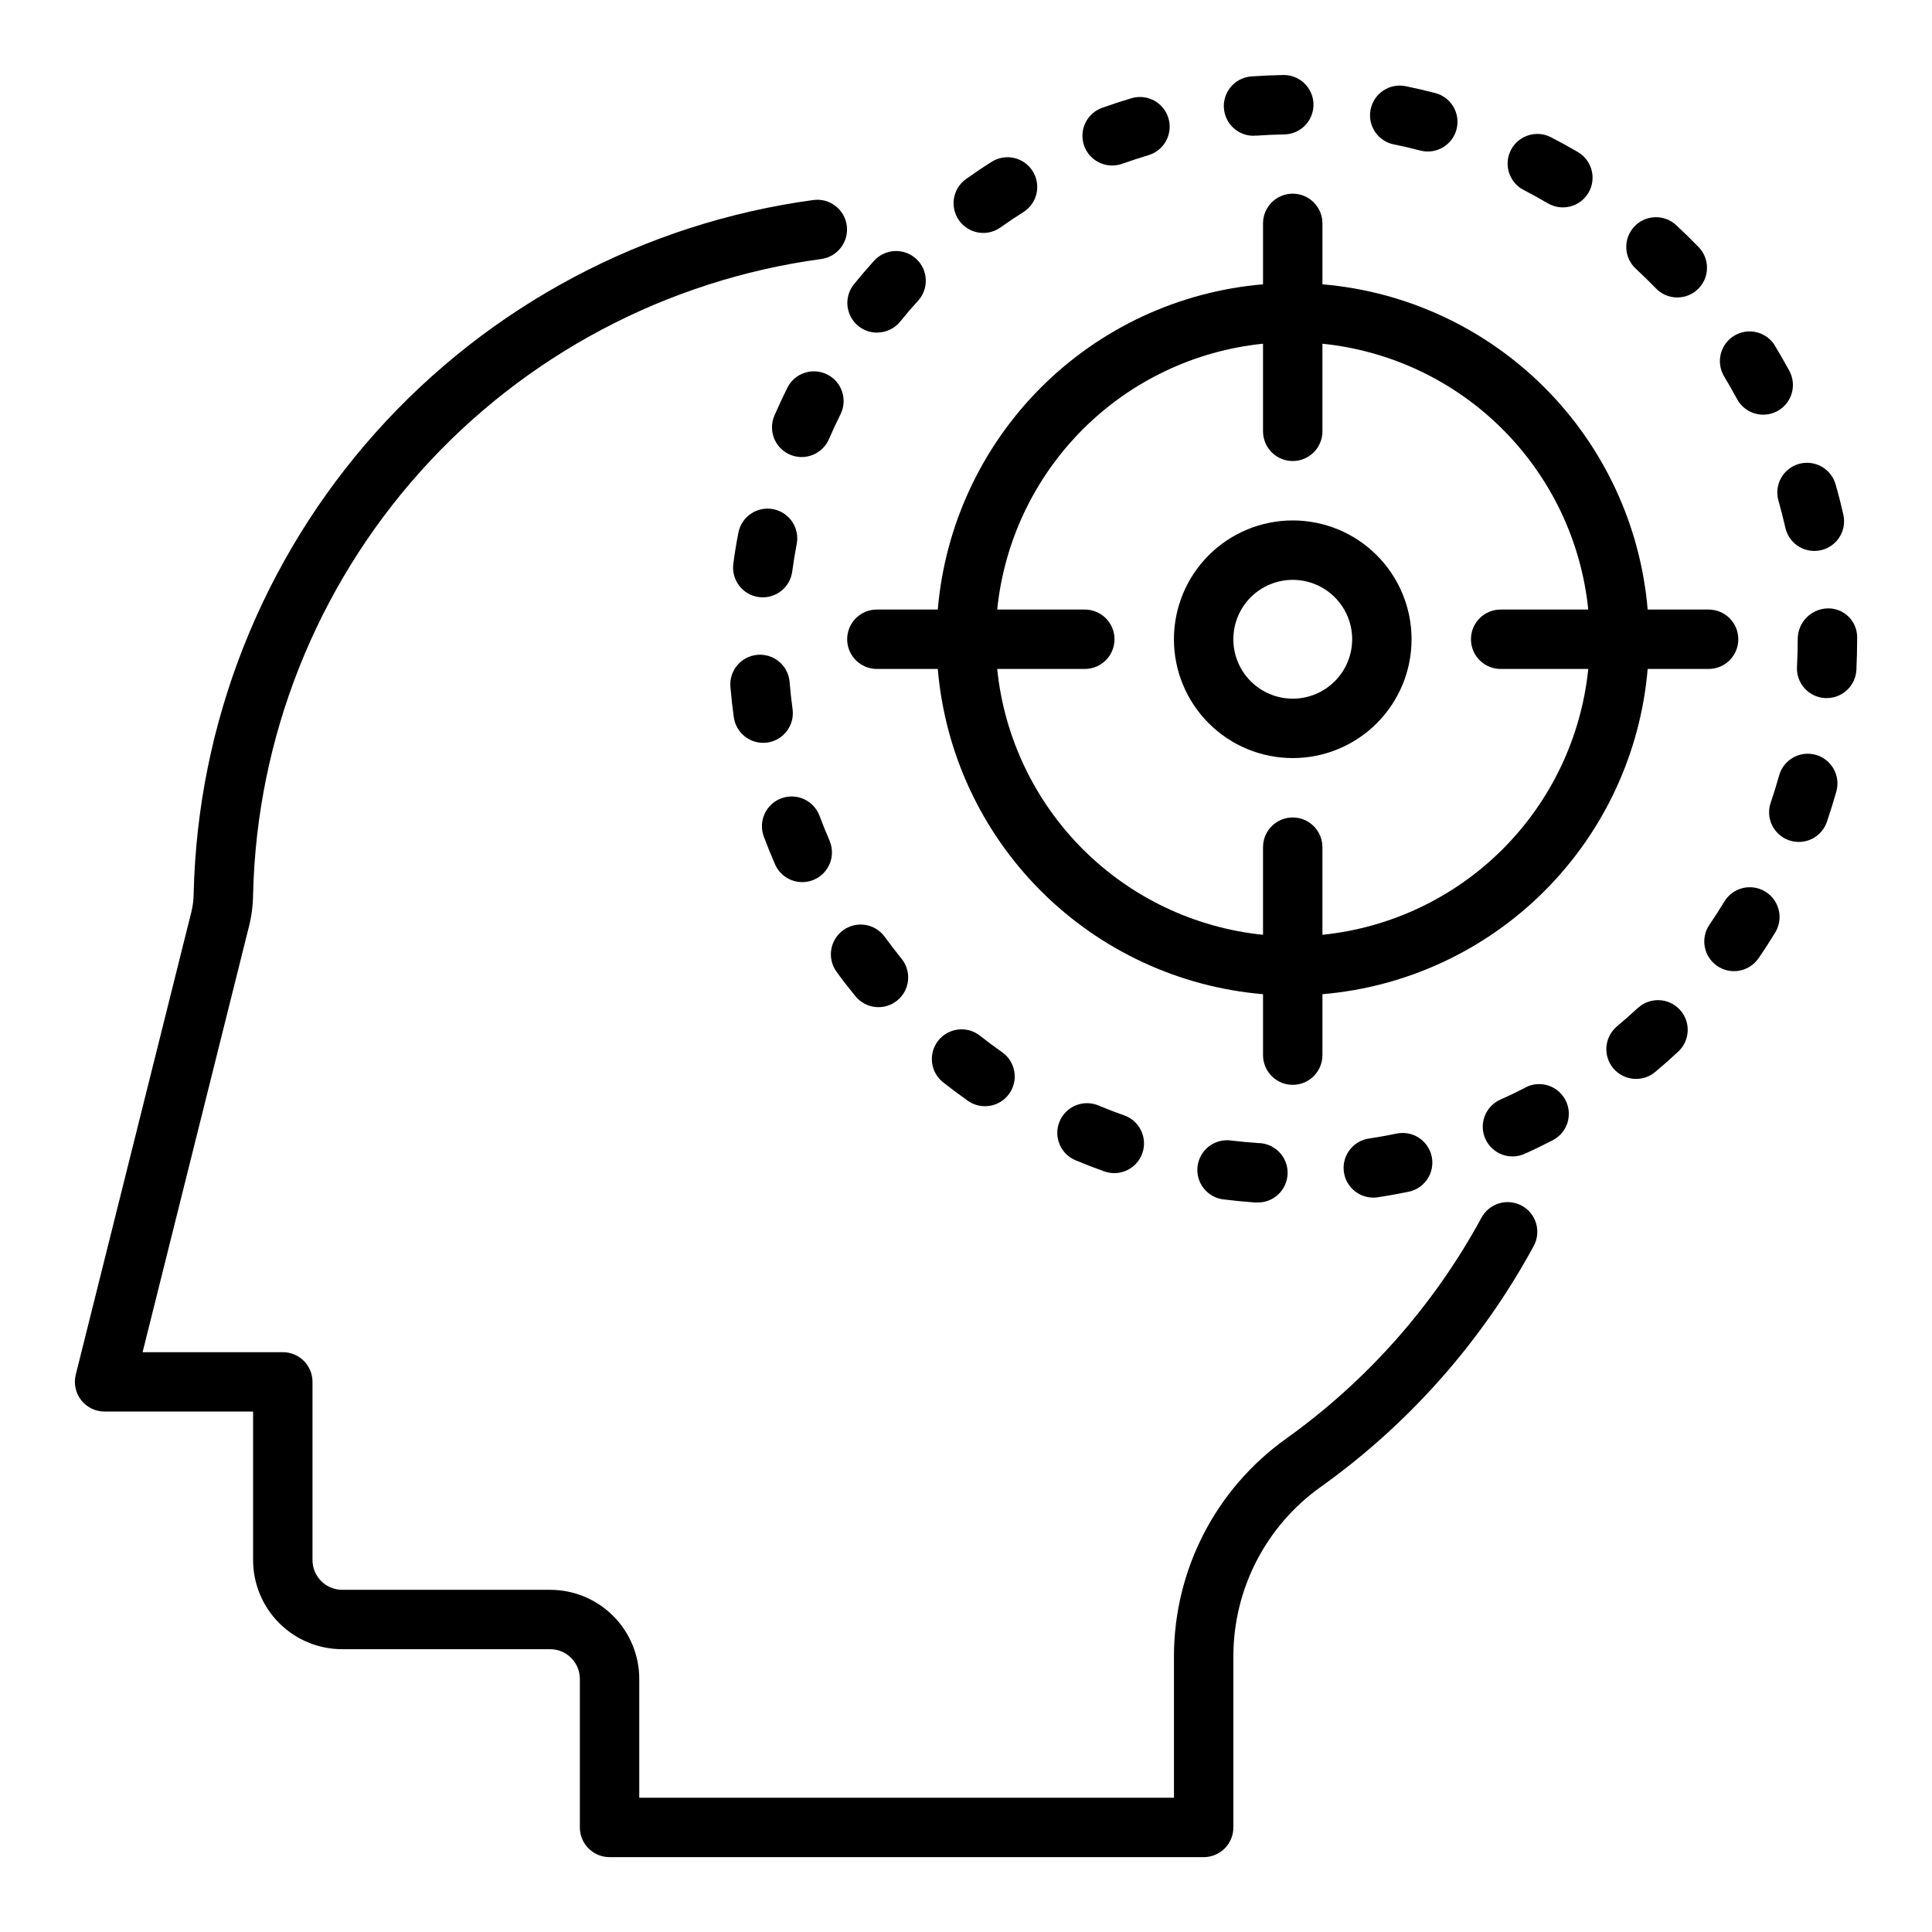 <?xml version="1.0" encoding="UTF-8"?>
<!-- Uploaded to: ICON Repo, www.svgrepo.com, Generator: ICON Repo Mixer Tools -->
<svg fill="#000000" width="800px" height="800px" version="1.1" viewBox="144 144 512 512" xmlns="http://www.w3.org/2000/svg">
 <g>
  <path d="m462.98 636.16h-157.44c-4.348 0-7.871-3.523-7.871-7.871v-39.363c0-2.086-0.832-4.09-2.309-5.566-1.477-1.477-3.477-2.305-5.566-2.305h-55.102c-6.266 0-12.273-2.488-16.699-6.918-4.43-4.426-6.918-10.434-6.918-16.699v-39.359h-39.359c-2.426 0-4.711-1.117-6.203-3.027-1.492-1.906-2.019-4.398-1.434-6.75l30.621-122.57c0.406-1.645 0.617-3.328 0.629-5.023 1.047-45.152 18.16-88.453 48.262-122.12 30.105-33.672 71.227-55.508 115.98-61.582 4.32-0.562 8.277 2.484 8.836 6.805 0.562 4.32-2.484 8.273-6.805 8.836-40.992 5.562-78.664 25.551-106.25 56.379-27.586 30.828-43.285 70.48-44.277 111.84-0.016 2.918-0.383 5.824-1.094 8.656l-28.191 112.82h37.156c2.09 0 4.09 0.828 5.566 2.305 1.477 1.477 2.305 3.477 2.305 5.566v47.23c0 2.09 0.832 4.09 2.309 5.566 1.477 1.477 3.477 2.309 5.566 2.309h55.105-0.004c6.266 0 12.27 2.488 16.699 6.914 4.43 4.43 6.918 10.438 6.918 16.699v31.488h141.7v-37.547c0.035-22.852 11.082-44.281 29.672-57.57 21.461-15.324 39.16-35.324 51.766-58.488 0.973-1.875 2.66-3.277 4.68-3.898 2.016-0.617 4.199-0.398 6.059 0.609 1.855 1.004 3.231 2.715 3.812 4.742 0.582 2.031 0.328 4.211-0.711 6.047-13.746 25.277-33.055 47.094-56.477 63.805-14.449 10.328-23.031 26.992-23.055 44.754v45.422c0 2.086-0.832 4.09-2.305 5.566-1.477 1.473-3.481 2.305-5.566 2.305z"/>
  <path d="m404.58 205.73c1.633-0.004 3.223-0.512 4.551-1.457 1.984-1.41 4-2.762 6.07-4.062 3.68-2.32 4.785-7.184 2.465-10.863-2.32-3.68-7.184-4.785-10.863-2.465-2.312 1.457-4.574 2.984-6.785 4.559-2.793 1.984-3.981 5.547-2.938 8.812 1.043 3.262 4.074 5.477 7.5 5.477z"/>
  <path d="m438.75 187.86c0.906 0 1.805-0.156 2.66-0.465 2.281-0.789 4.598-1.574 6.941-2.273 4.168-1.242 6.539-5.625 5.297-9.793-1.238-4.168-5.625-6.539-9.789-5.301-2.625 0.781-5.215 1.629-7.769 2.543h-0.004c-3.609 1.289-5.769 4.988-5.113 8.766 0.66 3.777 3.941 6.531 7.777 6.523z"/>
  <path d="m353.32 264.47c3.988 1.73 8.621-0.098 10.352-4.086 0.977-2.25 2.008-4.465 3.094-6.644v0.004c1.902-3.883 0.32-8.574-3.551-10.508-3.867-1.934-8.566-0.383-10.531 3.469-1.211 2.441-2.363 4.902-3.449 7.414-1.727 3.988 0.102 8.621 4.086 10.352z"/>
  <path d="m376.45 232.13c2.379 0 4.629-1.074 6.125-2.922 1.527-1.898 3.109-3.731 4.723-5.512 2.926-3.219 2.688-8.199-0.531-11.125-3.219-2.926-8.203-2.688-11.129 0.531-1.832 2.019-3.609 4.098-5.328 6.227-1.906 2.359-2.289 5.602-0.984 8.34 1.305 2.738 4.066 4.481 7.102 4.484z"/>
  <path d="m345.09 302.23c0.355 0.047 0.707 0.07 1.062 0.07 3.941-0.004 7.269-2.918 7.793-6.824 0.324-2.426 0.723-4.832 1.172-7.227h0.004c0.426-2.066 0.004-4.219-1.172-5.973-1.176-1.754-3.004-2.961-5.078-3.352-2.074-0.391-4.219 0.066-5.953 1.27s-2.91 3.055-3.266 5.137c-0.523 2.66-0.961 5.344-1.309 8.055v-0.004c-0.578 4.305 2.441 8.266 6.746 8.848z"/>
  <path d="m604.35 249.78c2.074 3.82 6.856 5.238 10.676 3.164 1.836-0.996 3.199-2.68 3.793-4.684 0.594-2 0.367-4.156-0.629-5.992-1.301-2.394-2.66-4.754-4.078-7.086v0.004c-2.391-3.418-7.027-4.375-10.578-2.191-3.547 2.188-4.777 6.762-2.805 10.434 1.238 2.094 2.465 4.211 3.621 6.352z"/>
  <path d="m582.81 220.4c1.449 1.516 3.445 2.391 5.539 2.43 2.098 0.039 4.121-0.758 5.629-2.215 1.504-1.457 2.367-3.457 2.394-5.551 0.027-2.098-0.781-4.117-2.25-5.613-1.891-1.953-3.832-3.856-5.832-5.707-1.523-1.461-3.57-2.246-5.68-2.18-2.109 0.062-4.102 0.969-5.535 2.516-1.434 1.551-2.188 3.609-2.09 5.715 0.098 2.109 1.035 4.086 2.606 5.496 1.781 1.652 3.527 3.356 5.219 5.109z"/>
  <path d="m347.33 340.79c4.301-0.602 7.305-4.574 6.707-8.879-0.332-2.398-0.594-4.82-0.789-7.266-0.402-4.301-4.188-7.473-8.492-7.113-4.301 0.355-7.512 4.113-7.195 8.418 0.227 2.731 0.527 5.438 0.906 8.125 0.539 3.887 3.859 6.781 7.785 6.785 0.359 0 0.719-0.023 1.078-0.07z"/>
  <path d="m476.48 179.94h0.559c2.426-0.164 4.856-0.277 7.312-0.316 4.348-0.074 7.809-3.66 7.734-8.008-0.078-4.348-3.664-7.812-8.012-7.734-2.731 0.047-5.445 0.164-8.148 0.355l0.004-0.004c-2.09 0.074-4.062 0.973-5.488 2.5-1.422 1.531-2.184 3.562-2.109 5.648 0.152 4.348 3.801 7.75 8.148 7.598z"/>
  <path d="m615.34 276.78c0.66 2.363 1.266 4.723 1.801 7.086h0.004c0.809 3.59 3.996 6.137 7.676 6.141 0.582 0 1.164-0.062 1.73-0.191 2.047-0.457 3.824-1.711 4.941-3.484 1.117-1.773 1.48-3.918 1.012-5.961-0.598-2.664-1.27-5.289-2.016-7.871-0.543-2.043-1.879-3.781-3.715-4.824-1.832-1.047-4.012-1.312-6.043-0.738-2.031 0.578-3.746 1.945-4.758 3.797-1.016 1.852-1.242 4.035-0.633 6.055z"/>
  <path d="m625.2 344.04c-4.188-1.176-8.531 1.266-9.707 5.449-0.66 2.356-1.379 4.684-2.156 6.984v-0.004c-0.754 1.996-0.668 4.211 0.242 6.141 0.906 1.93 2.562 3.406 4.578 4.094 2.019 0.688 4.231 0.527 6.129-0.441 1.898-0.973 3.32-2.676 3.941-4.715 0.875-2.566 1.684-5.172 2.426-7.793 0.566-2.012 0.309-4.164-0.715-5.988-1.023-1.82-2.727-3.16-4.738-3.727z"/>
  <path d="m547.77 194.34c2.172 1.125 4.312 2.301 6.414 3.535v-0.004c3.746 2.207 8.574 0.953 10.777-2.793 2.203-3.746 0.953-8.574-2.793-10.777-2.356-1.379-4.742-2.691-7.156-3.938-3.867-1.988-8.613-0.469-10.605 3.394-1.992 3.863-0.473 8.613 3.394 10.605z"/>
  <path d="m513.41 182.27c2.402 0.488 4.766 1.039 7.086 1.652 4.18 1.031 8.414-1.488 9.5-5.652 1.086-4.168-1.375-8.434-5.523-9.578-2.625-0.688-5.273-1.305-7.949-1.852h-0.004c-4.262-0.867-8.418 1.879-9.289 6.141-0.867 4.262 1.879 8.422 6.141 9.289z"/>
  <path d="m513.97 444.44c-2.363 0.488-4.769 0.922-7.195 1.281-4.074 0.609-6.992 4.262-6.684 8.371 0.305 4.109 3.731 7.289 7.852 7.285 0.391 0 0.781-0.027 1.172-0.086 2.719-0.41 5.402-0.891 8.055-1.441h-0.004c2.078-0.387 3.91-1.598 5.086-3.352 1.18-1.758 1.598-3.914 1.172-5.981-0.43-2.07-1.676-3.879-3.453-5.023-1.777-1.145-3.938-1.523-6-1.055z"/>
  <path d="m548.25 432.22c-2.152 1.117-4.336 2.168-6.551 3.148-1.938 0.836-3.457 2.414-4.219 4.383-0.762 1.965-0.703 4.156 0.164 6.078 0.867 1.926 2.469 3.418 4.449 4.148 1.977 0.73 4.168 0.641 6.074-0.258 2.488-1.117 4.938-2.305 7.352-3.566h0.004c3.856-2.008 5.352-6.762 3.344-10.621-2.008-3.856-6.762-5.352-10.617-3.344z"/>
  <path d="m577.98 411.17c-1.77 1.652-3.59 3.262-5.465 4.824l0.004 0.004c-3.34 2.793-3.781 7.762-0.988 11.102 2.793 3.34 7.762 3.781 11.102 0.988 2.098-1.746 4.144-3.555 6.133-5.414 3.176-2.973 3.344-7.953 0.375-11.129s-7.953-3.344-11.129-0.375z"/>
  <path d="m363.91 366.94c-0.965-2.219-1.875-4.469-2.731-6.746h-0.004c-1.52-4.078-6.059-6.148-10.133-4.625-4.078 1.52-6.148 6.059-4.625 10.133 0.949 2.551 1.973 5.07 3.07 7.566 1.82 3.844 6.367 5.547 10.262 3.844 3.898-1.703 5.742-6.195 4.16-10.141z"/>
  <path d="m628.29 305.23c-4.406 0.141-7.898 3.766-7.875 8.172 0 2.457-0.066 4.891-0.195 7.305-0.113 2.086 0.605 4.133 2 5.688 1.398 1.555 3.352 2.492 5.438 2.602h0.434c4.184 0.008 7.641-3.262 7.871-7.438 0.121-2.699 0.199-5.418 0.199-8.156v-0.59c-0.012-2.059-0.855-4.023-2.336-5.453-1.484-1.426-3.481-2.195-5.535-2.129z"/>
  <path d="m611.8 380.27c-3.715-2.258-8.555-1.082-10.816 2.633-1.27 2.098-2.582 4.137-3.938 6.117v-0.004c-2.473 3.582-1.574 8.488 2.008 10.961 3.578 2.469 8.484 1.57 10.957-2.008 1.574-2.242 3.031-4.543 4.449-6.871v-0.004c1.086-1.785 1.414-3.934 0.914-5.961-0.5-2.031-1.785-3.781-3.574-4.863z"/>
  <path d="m441.93 439.59c-2.312-0.809-4.594-1.684-6.832-2.629-4.016-1.672-8.625 0.223-10.297 4.234-1.676 4.016 0.223 8.625 4.234 10.297 2.516 1.051 5.059 2.031 7.637 2.945 4.098 1.453 8.598-0.695 10.051-4.793 1.453-4.102-0.695-8.602-4.793-10.055z"/>
  <path d="m378.43 392.23c-2.582-3.512-7.516-4.262-11.023-1.684-3.512 2.582-4.262 7.516-1.684 11.027 1.574 2.188 3.273 4.344 4.984 6.445 2.75 3.367 7.711 3.867 11.078 1.113 3.367-2.75 3.867-7.711 1.117-11.078-1.543-1.918-3.035-3.859-4.473-5.824z"/>
  <path d="m403.71 418.48c-3.41-2.695-8.363-2.117-11.062 1.293-2.695 3.41-2.117 8.363 1.293 11.059 2.141 1.684 4.328 3.316 6.559 4.894v0.004c3.562 2.5 8.477 1.641 10.98-1.922 2.5-3.562 1.641-8.48-1.922-10.98-1.988-1.387-3.938-2.836-5.848-4.348z"/>
  <path d="m477.61 446.94c-2.449-0.164-4.871-0.395-7.289-0.684-2.102-0.309-4.238 0.246-5.926 1.535-1.684 1.289-2.777 3.207-3.031 5.312-0.254 2.109 0.352 4.231 1.684 5.883 1.336 1.652 3.277 2.695 5.391 2.894 2.684 0.332 5.398 0.582 8.133 0.789h0.527c4.348 0.141 7.984-3.269 8.129-7.617 0.141-4.348-3.269-7.984-7.617-8.129z"/>
  <path d="m580.65 321.28h16.148c4.348 0 7.871-3.523 7.871-7.871s-3.523-7.871-7.871-7.871h-16.148c-1.883-22.23-11.57-43.074-27.344-58.848-15.773-15.773-36.617-25.461-58.848-27.344v-16.145c0-4.348-3.523-7.875-7.871-7.875s-7.871 3.527-7.871 7.875v16.145c-22.227 1.883-43.074 11.57-58.848 27.344-15.773 15.773-25.457 36.617-27.344 58.848h-16.145c-4.348 0-7.871 3.523-7.871 7.871s3.523 7.871 7.871 7.871h16.145c1.887 22.23 11.57 43.074 27.344 58.848 15.773 15.773 36.621 25.461 58.848 27.344v16.145c0 4.348 3.523 7.875 7.871 7.875s7.871-3.527 7.871-7.875v-16.145c22.23-1.883 43.074-11.57 58.848-27.344 15.773-15.773 25.461-36.617 27.344-58.848zm-172.4 0h23.234c4.348 0 7.871-3.523 7.871-7.871s-3.523-7.871-7.871-7.871h-23.215c1.836-18.059 9.852-34.926 22.684-47.762 12.836-12.836 29.703-20.848 47.762-22.688v23.215c0 4.348 3.523 7.875 7.871 7.875s7.871-3.527 7.871-7.875v-23.215c18.059 1.84 34.93 9.852 47.762 22.688 12.836 12.836 20.848 29.703 22.688 47.762h-23.215c-4.348 0-7.871 3.523-7.871 7.871s3.523 7.871 7.871 7.871h23.215c-1.84 18.059-9.852 34.926-22.688 47.762-12.832 12.836-29.703 20.848-47.762 22.688v-23.215c0-4.348-3.523-7.875-7.871-7.875s-7.871 3.527-7.871 7.875v23.215c-18.059-1.84-34.926-9.852-47.762-22.688-12.832-12.836-20.848-29.703-22.684-47.762z"/>
  <path d="m518.08 313.41c0-8.352-3.316-16.359-9.223-22.266s-13.914-9.223-22.266-9.223c-8.352 0-16.359 3.316-22.266 9.223-5.902 5.906-9.223 13.914-9.223 22.266s3.32 16.359 9.223 22.266c5.906 5.906 13.914 9.223 22.266 9.223 8.352 0 16.359-3.316 22.266-9.223s9.223-13.914 9.223-22.266zm-47.23 0c0-4.176 1.656-8.18 4.609-11.133 2.953-2.953 6.957-4.609 11.133-4.609 4.176 0 8.18 1.656 11.133 4.609 2.953 2.953 4.613 6.957 4.613 11.133s-1.66 8.18-4.613 11.133c-2.953 2.953-6.957 4.609-11.133 4.609-4.176 0-8.18-1.656-11.133-4.609-2.953-2.953-4.609-6.957-4.609-11.133z"/>
 </g>
</svg>